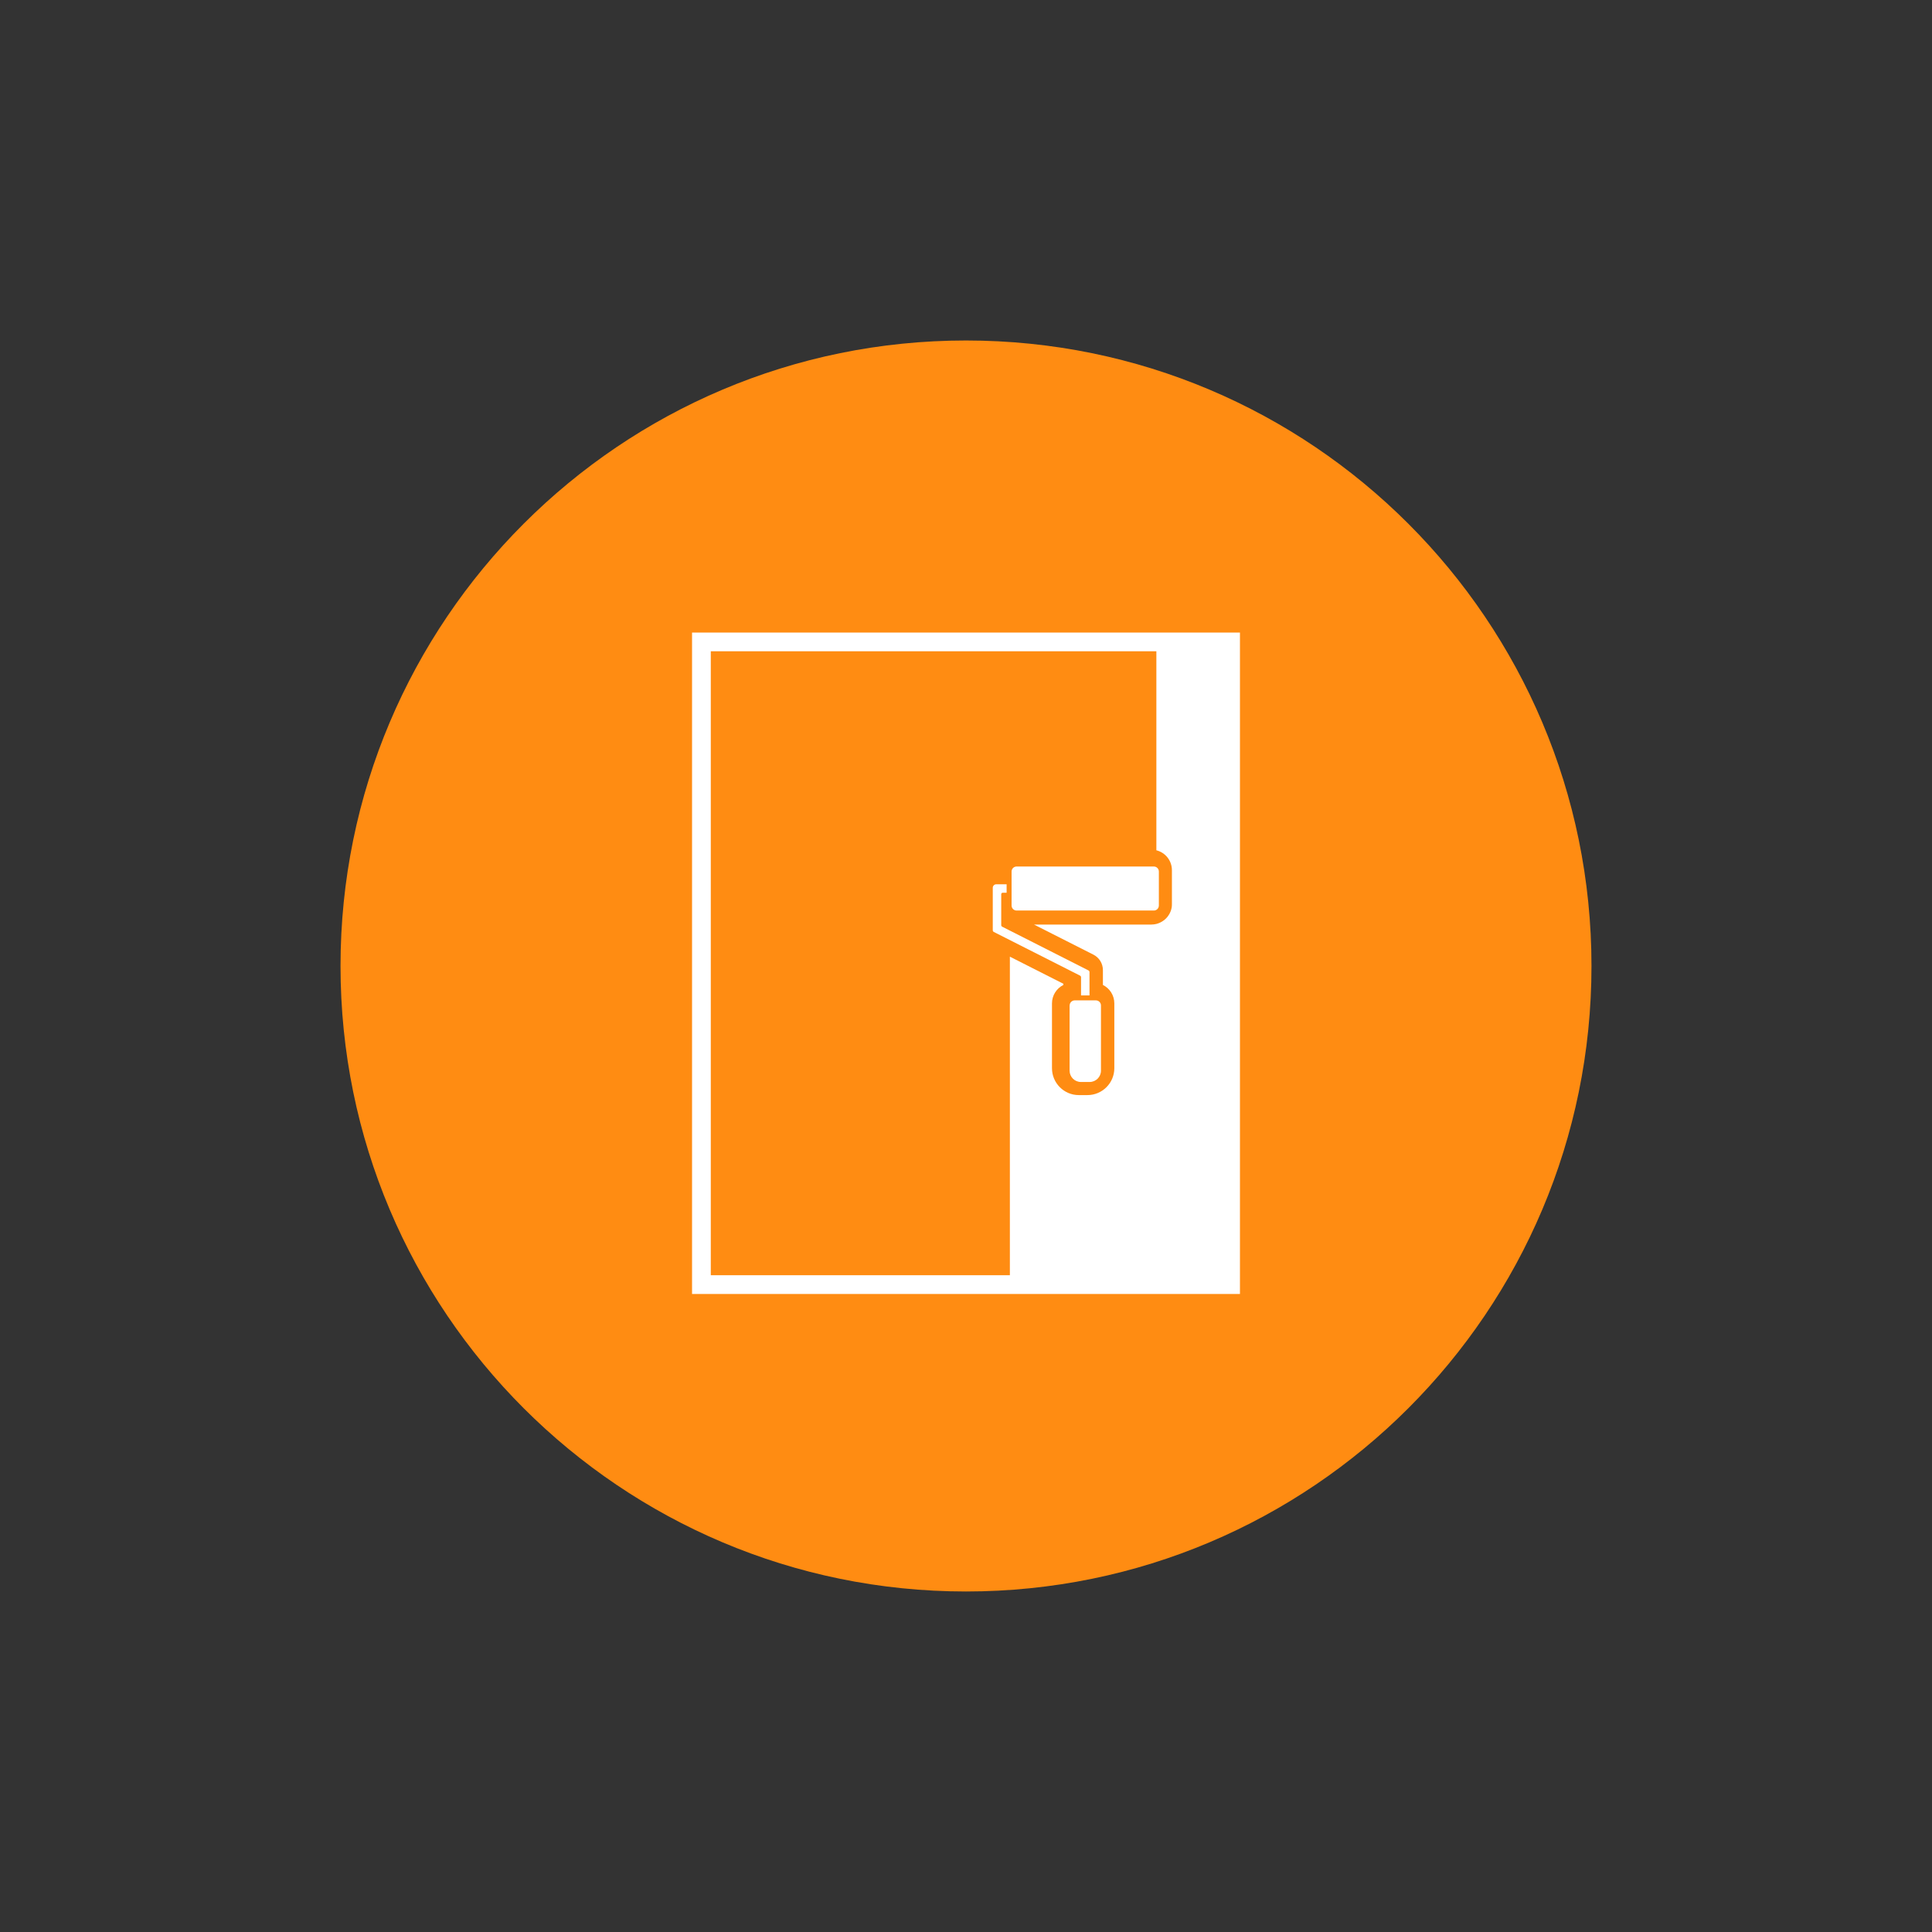 <svg xmlns="http://www.w3.org/2000/svg" xmlns:xlink="http://www.w3.org/1999/xlink" id="Calque_1" data-name="Calque 1" viewBox="0 0 635 635"><rect x="0" y="0" width="635" height="635" fill="#333333" stroke="none"/><defs><style>      .cls-1 {        clip-path: url(#clippath);      }      .cls-2 {        fill: none;      }      .cls-2, .cls-3, .cls-4 {        stroke-width: 0px;      }      .cls-5 {        clip-path: url(#clippath-1);      }      .cls-6 {        clip-path: url(#clippath-2);      }      .cls-3 {        fill: #ff8c12;      }      .cls-4 {        fill: #fff;      }    </style><clipPath id="clippath"><rect class="cls-2" x="111.92" y="111.92" width="411.17" height="411.17"></rect></clipPath><clipPath id="clippath-1"><rect class="cls-2" x="227.44" y="207.91" width="180.12" height="219.17"></rect></clipPath><clipPath id="clippath-2"><rect class="cls-2" x="111.92" y="111.92" width="411.17" height="411.17"></rect></clipPath></defs><g class="cls-1"><path class="cls-3" d="M317.5,523.08c113.54,0,205.58-92.04,205.58-205.59s-92.04-205.58-205.58-205.58-205.58,92.04-205.58,205.58,92.04,205.59,205.58,205.59"></path></g><g class="cls-5"><path class="cls-4" d="M227.46,425.3h180.08v-217.39h-180.08v217.39ZM233.61,214.05h146.46v65.42c2.94.73,5.11,3.38,5.11,6.55v11.11c0,.21-.01.43-.02.64,0,.07-.01.13-.02.2-.01.15-.04.28-.06.42-.02.07-.04.16-.06.25-.04.13-.06.23-.09.36-.04.07-.06.16-.07.25-.05.11-.08.22-.13.33-.04.08-.07.16-.11.26-.05.11-.08.19-.14.29-.05.09-.08.18-.13.26-.04.07-.08.13-.11.18-.14.22-.27.43-.42.63-.04.05-.07.09-.11.14-.08.09-.18.2-.28.32-.04.04-.06.07-.09.11-.11.11-.21.21-.32.3-.02.04-.06.06-.09.09-.12.11-.23.2-.36.3-.01,0-.02.01-.04.02-.71.55-1.55.96-2.46,1.2-.53.12-1.08.2-1.64.2h-38.58l19.53,9.89c1.92.97,3.12,2.93,3.12,5.1v4.86c2.23,1.11,3.75,3.41,3.75,6.06v21.31c0,4.86-3.96,8.83-8.83,8.83h-2.85c-4.86,0-8.81-3.96-8.81-8.83v-21.31c0-2.65,1.52-4.95,3.74-6.06v-.39l-17.58-8.91v104.7h-98.3v-205.1Z"></path></g><g class="cls-6"><path class="cls-4" d="M332.48,286.45v11.17c0,.91.74,1.65,1.65,1.65h45.12c.9,0,1.64-.74,1.64-1.65v-11.17c0-.91-.74-1.65-1.64-1.65h-45.12c-.91,0-1.65.74-1.65,1.65"></path><path class="cls-4" d="M351.55,330.46v21.44c0,2.05,1.66,3.72,3.72,3.72h2.87c2.05,0,3.72-1.66,3.72-3.72v-21.44c0-.91-.75-1.66-1.66-1.66h-6.97c-.91,0-1.66.75-1.66,1.66"></path><path class="cls-4" d="M354.98,320.66c.2.11.33.3.33.53v5.98h2.78v-7.69c0-.22-.13-.42-.33-.52l-28.35-14.37c-.2-.09-.33-.29-.33-.53v-10.17c0-.25.22-.47.47-.47h1.3v-2.78h-3.41c-.62,0-1.14.52-1.14,1.14v13.99c0,.22.13.42.32.53l28.36,14.36Z"></path></g></svg>